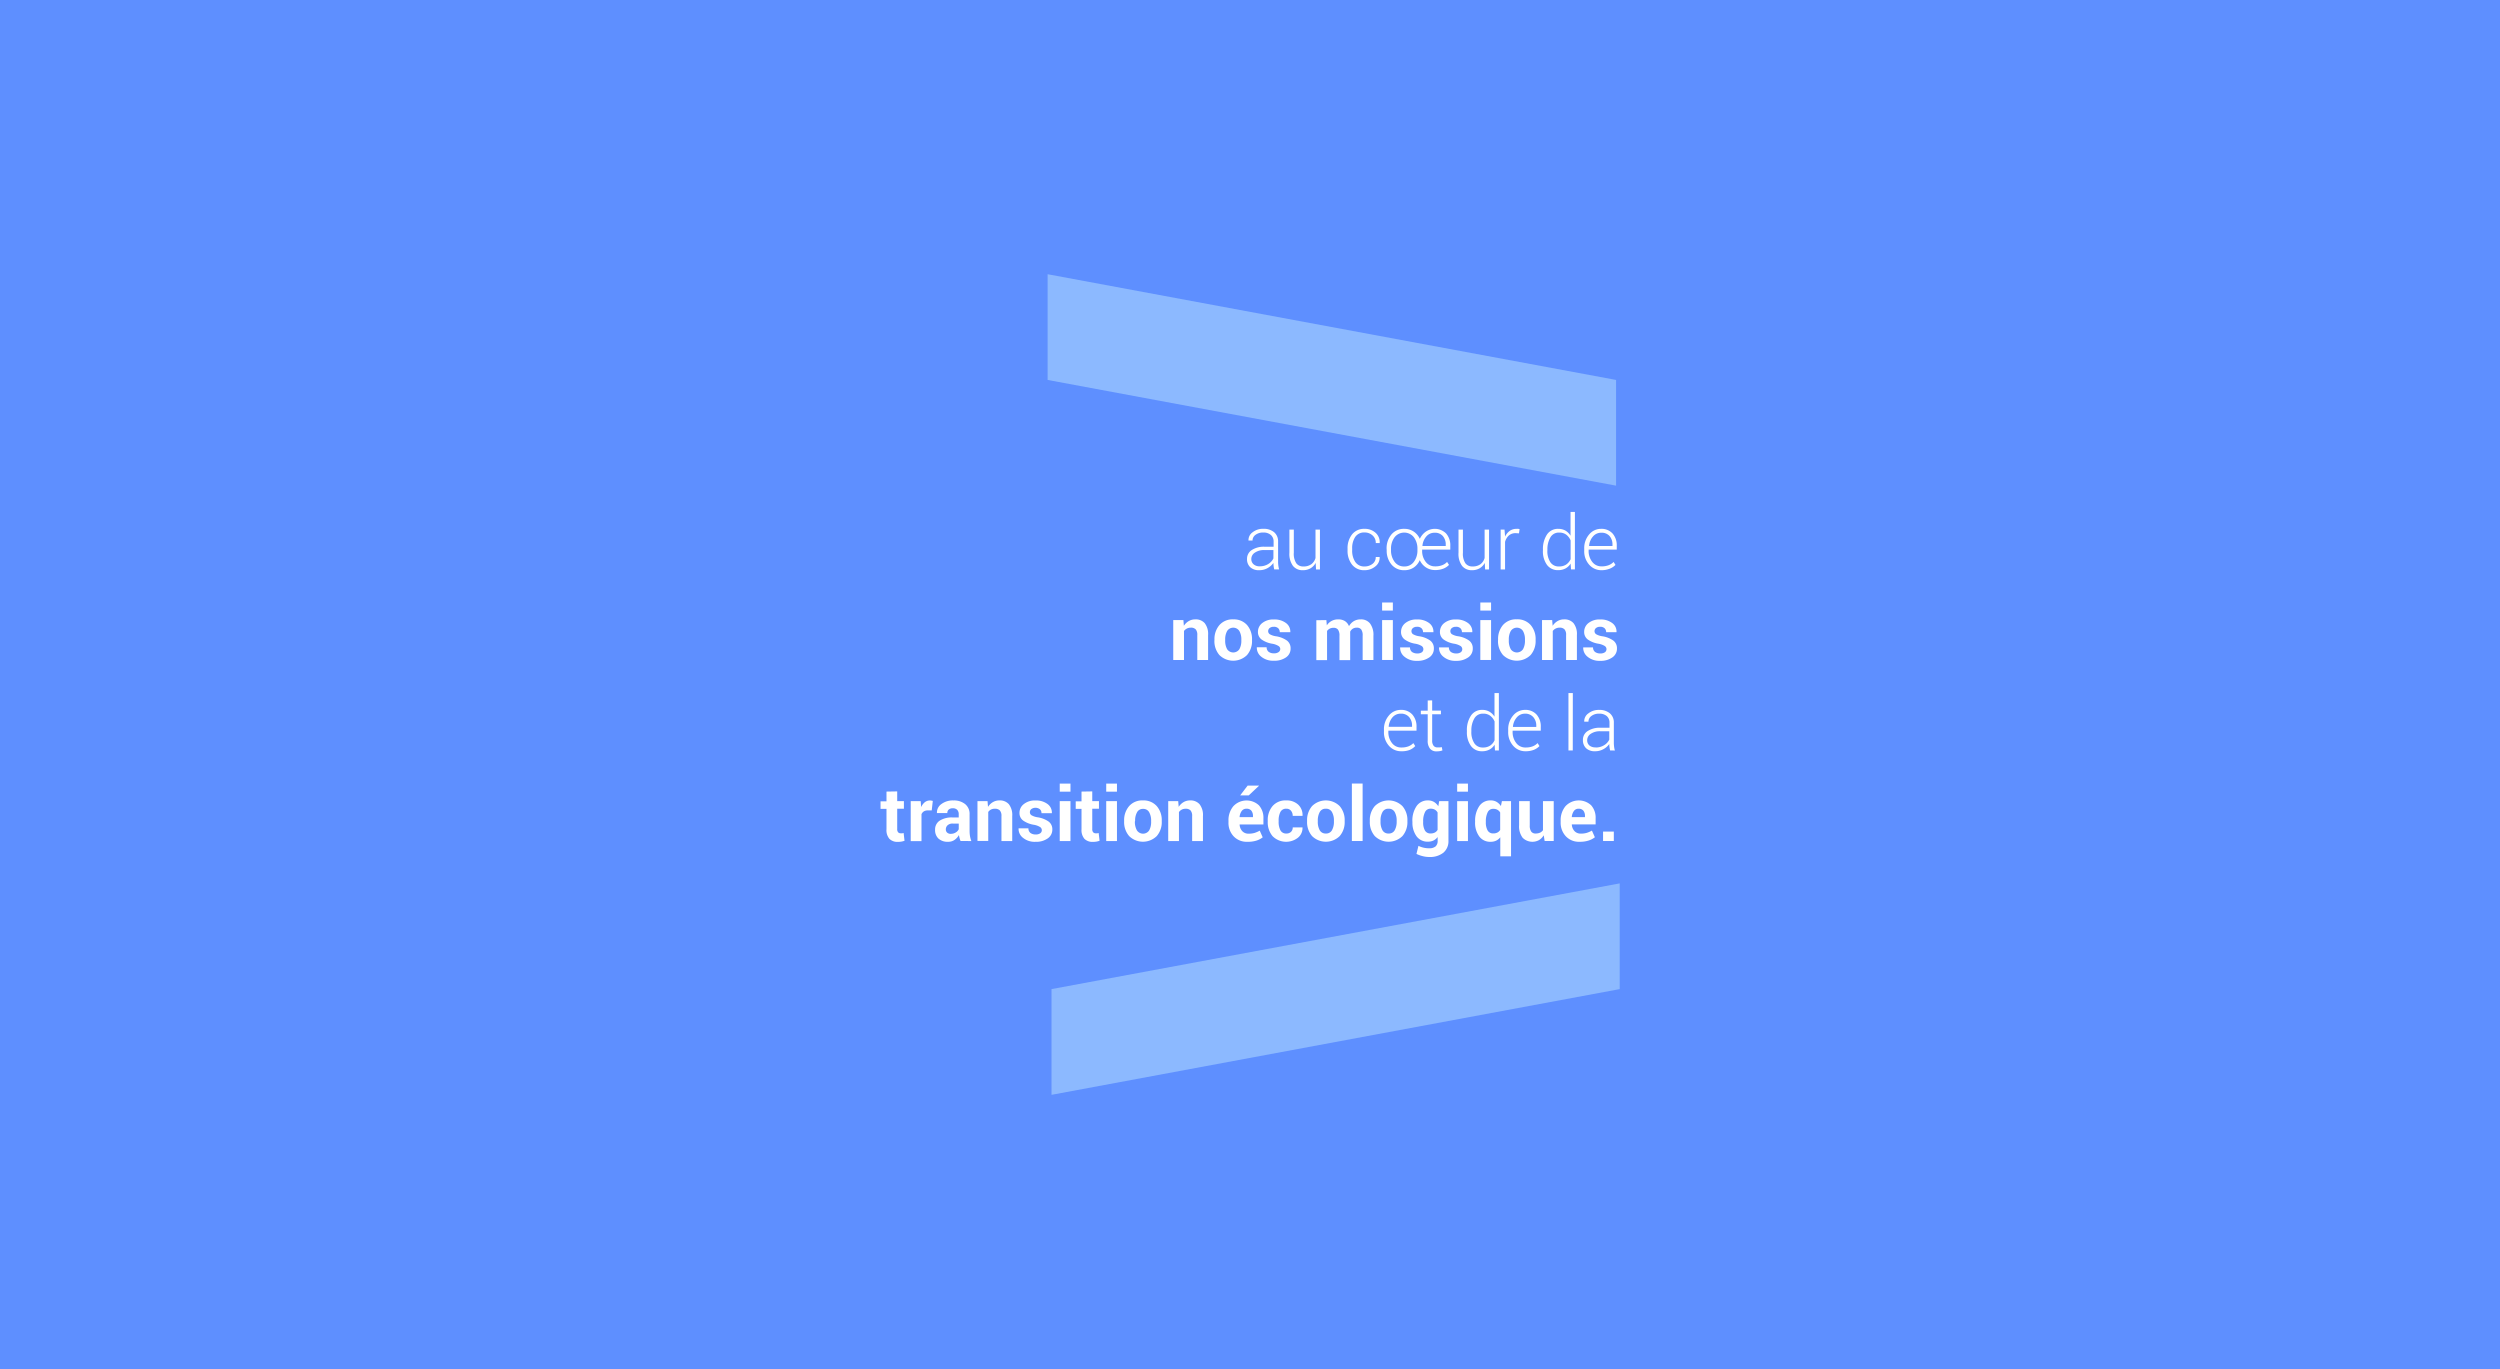 <svg id="etapes" xmlns="http://www.w3.org/2000/svg" viewBox="0 0 840 460"><rect x="0" y="0" width="840" height="460" fill="#333333" stroke="none"/><defs><style>.cls-1{fill:#5e8fff;}.cls-2{fill:#8cb9ff;fill-rule:evenodd;}.cls-3{fill:#fff;}</style></defs><polyline class="cls-1" points="-7.35 -4.61 845.4 -4.61 845.4 469.79 -7.35 469.79"/><path class="cls-2" d="M543,127.66,352,92.14v35.52L543,163.18Z"/><path class="cls-2" d="M353.31,332.34l190.91-35.52v35.52L353.31,367.86Z"/><path class="cls-3" d="M428.14,191.33c-.1-.45-.17-.85-.21-1.18a8.26,8.26,0,0,1-.06-1,6.13,6.13,0,0,1-2,1.75,5.66,5.66,0,0,1-2.79.69,4.23,4.23,0,0,1-3-1,3.68,3.68,0,0,1-1.08-2.78,3.47,3.47,0,0,1,1.6-3,7.49,7.49,0,0,1,4.33-1.11h3V182a2.83,2.83,0,0,0-.93-2.25,3.72,3.72,0,0,0-2.58-.82,4.13,4.13,0,0,0-2.57.78,2.34,2.34,0,0,0-1,1.91h-1.36l0-.08a3.2,3.2,0,0,1,1.36-2.68,5.61,5.61,0,0,1,3.67-1.18,5.4,5.4,0,0,1,3.57,1.13,4,4,0,0,1,1.35,3.23v6.58a10.44,10.44,0,0,0,.08,1.38,8.8,8.8,0,0,0,.26,1.32Zm-4.87-1.05a5.32,5.32,0,0,0,2.83-.75,4.56,4.56,0,0,0,1.77-1.91v-2.8h-3a5.46,5.46,0,0,0-3.22.86,2.53,2.53,0,0,0-1.21,2.13,2.3,2.3,0,0,0,.75,1.78A2.94,2.94,0,0,0,423.27,190.28Z"/><path class="cls-3" d="M442.06,189.14a4.57,4.57,0,0,1-1.73,1.81,5,5,0,0,1-2.58.64,4.07,4.07,0,0,1-3.31-1.44,6.84,6.84,0,0,1-1.2-4.45v-7.76h1.48v7.8a5.74,5.74,0,0,0,.84,3.52,2.82,2.82,0,0,0,2.37,1.07,4.35,4.35,0,0,0,2.68-.76,3.9,3.9,0,0,0,1.4-2.08v-9.55h1.49v13.39h-1.31Z"/><path class="cls-3" d="M458.52,190.33a4.24,4.24,0,0,0,2.6-.84,2.75,2.75,0,0,0,1.13-2.33h1.31l0,.07a3.65,3.65,0,0,1-1.48,3.11,5.54,5.54,0,0,1-3.58,1.25,5.08,5.08,0,0,1-4.22-1.88,7.46,7.46,0,0,1-1.5-4.82v-.52a7.48,7.48,0,0,1,1.5-4.8,5.09,5.09,0,0,1,4.21-1.88,5.32,5.32,0,0,1,3.67,1.3,4.21,4.21,0,0,1,1.42,3.42l0,.07h-1.32a3.27,3.27,0,0,0-1.08-2.57,3.88,3.88,0,0,0-2.66-1,3.59,3.59,0,0,0-3.19,1.54,6.82,6.82,0,0,0-1,3.88v.52a6.82,6.82,0,0,0,1,3.9A3.56,3.56,0,0,0,458.52,190.33Z"/><path class="cls-3" d="M465.9,184.44a7.22,7.22,0,0,1,1.62-4.86,5.38,5.38,0,0,1,4.3-1.89,5.6,5.6,0,0,1,3.16.9,5.8,5.8,0,0,1,2.08,2.47,6.06,6.06,0,0,1,2.06-2.46,5.36,5.36,0,0,1,6.77.65,6,6,0,0,1,1.41,4.16v1.26h-9.46V185a5.9,5.9,0,0,0,1.2,3.78,3.85,3.85,0,0,0,3.16,1.52,6.37,6.37,0,0,0,2.36-.39,4.51,4.51,0,0,0,1.66-1.1l.65,1a5.44,5.44,0,0,1-1.92,1.26,7.36,7.36,0,0,1-2.75.47,5.53,5.53,0,0,1-3.08-.89,5.72,5.72,0,0,1-2.08-2.44A5.7,5.7,0,0,1,475,190.7a5.57,5.57,0,0,1-3.13.89,5.4,5.4,0,0,1-4.32-1.89,7.2,7.2,0,0,1-1.62-4.86Zm1.48.4a6.36,6.36,0,0,0,1.18,3.9,3.85,3.85,0,0,0,3.28,1.59,3.8,3.8,0,0,0,3.24-1.59,6.3,6.3,0,0,0,1.18-3.9v-.41a6.36,6.36,0,0,0-1.18-3.88,4.12,4.12,0,0,0-6.52,0,6.36,6.36,0,0,0-1.18,3.88ZM482,179a3.56,3.56,0,0,0-2.76,1.26,5.42,5.42,0,0,0-1.3,3.14l0,.06h7.83V183a4.27,4.27,0,0,0-1-2.91A3.46,3.46,0,0,0,482,179Z"/><path class="cls-3" d="M498.88,189.14a4.57,4.57,0,0,1-1.73,1.81,5,5,0,0,1-2.57.64,4.09,4.09,0,0,1-3.32-1.44,6.84,6.84,0,0,1-1.2-4.45v-7.76h1.48v7.8a5.74,5.74,0,0,0,.84,3.52,2.85,2.85,0,0,0,2.37,1.07,4.4,4.4,0,0,0,2.69-.76,3.94,3.94,0,0,0,1.39-2.08v-9.55h1.49v13.39H499Z"/><path class="cls-3" d="M510.38,179.21l-1.1-.07a3.39,3.39,0,0,0-2.3.78,4.48,4.48,0,0,0-1.28,2.16v9.25h-1.48V177.94h1.3l.18,2.23v.14a4.94,4.94,0,0,1,1.56-1.93,3.94,3.94,0,0,1,2.33-.69,3.31,3.31,0,0,1,.55,0,2.92,2.92,0,0,1,.44.1Z"/><path class="cls-3" d="M518.43,184.74a8.8,8.8,0,0,1,1.35-5.13,4.38,4.38,0,0,1,3.78-1.92,4.86,4.86,0,0,1,2.43.59A5,5,0,0,1,527.7,180V172h1.47v19.31h-1.31l-.13-1.94A4.55,4.55,0,0,1,526,191a5.09,5.09,0,0,1-2.47.57,4.47,4.47,0,0,1-3.76-1.79,7.76,7.76,0,0,1-1.35-4.79Zm1.48.27a6.86,6.86,0,0,0,1,3.88,3.31,3.31,0,0,0,2.93,1.44,4.21,4.21,0,0,0,2.4-.65,4.39,4.39,0,0,0,1.49-1.79v-6.31a4.76,4.76,0,0,0-1.44-1.9,3.8,3.8,0,0,0-2.43-.73,3.21,3.21,0,0,0-2.93,1.61,7.92,7.92,0,0,0-1,4.19Z"/><path class="cls-3" d="M538.14,191.59a5.38,5.38,0,0,1-4.18-1.86,6.75,6.75,0,0,1-1.66-4.7v-.68a7,7,0,0,1,1.65-4.77,5.14,5.14,0,0,1,4-1.89,5,5,0,0,1,3.87,1.56,6,6,0,0,1,1.41,4.16v1.26h-9.45V185a5.9,5.9,0,0,0,1.2,3.78,3.83,3.83,0,0,0,3.15,1.52,6.43,6.43,0,0,0,2.37-.39,4.63,4.63,0,0,0,1.67-1.1l.63,1a5.4,5.4,0,0,1-1.91,1.26A7.41,7.41,0,0,1,538.14,191.59ZM538,179a3.53,3.53,0,0,0-2.76,1.26,5.29,5.29,0,0,0-1.3,3.14l0,.06h7.85V183a4.23,4.23,0,0,0-1-2.91A3.48,3.48,0,0,0,538,179Z"/><path class="cls-3" d="M397.62,208.35l.16,1.92a4.88,4.88,0,0,1,1.64-1.59,4.31,4.31,0,0,1,2.19-.57,4,4,0,0,1,3.17,1.27,5.88,5.88,0,0,1,1.14,4v8.37h-3.63v-8.38a2.71,2.71,0,0,0-.54-1.91,2.17,2.17,0,0,0-1.65-.57,2.83,2.83,0,0,0-1.28.29,2.73,2.73,0,0,0-1,.83v9.74h-3.61v-13.4Z"/><path class="cls-3" d="M408.06,214.93a7.2,7.2,0,0,1,1.67-4.91,5.82,5.82,0,0,1,4.63-1.91A5.91,5.91,0,0,1,419,210a7.16,7.16,0,0,1,1.68,4.92v.26a7.16,7.16,0,0,1-1.68,4.92,6.62,6.62,0,0,1-9.28,0,7.16,7.16,0,0,1-1.68-4.92Zm3.6.25a5.82,5.82,0,0,0,.65,2.94,2.48,2.48,0,0,0,4.13,0,5.81,5.81,0,0,0,.65-2.93v-.26a5.66,5.66,0,0,0-.66-2.9,2.44,2.44,0,0,0-4.12,0,5.82,5.82,0,0,0-.65,2.9Z"/><path class="cls-3" d="M430.17,218.06a1.25,1.25,0,0,0-.58-1,5.91,5.91,0,0,0-2.13-.77,8.49,8.49,0,0,1-3.59-1.43,3.11,3.11,0,0,1-1.2-2.58,3.7,3.7,0,0,1,1.45-2.94,5.93,5.93,0,0,1,3.89-1.2,6.39,6.39,0,0,1,4.08,1.2,3.55,3.55,0,0,1,1.46,3l0,.07H430a1.78,1.78,0,0,0-.51-1.31,2.06,2.06,0,0,0-1.51-.5,2.11,2.11,0,0,0-1.38.42,1.37,1.37,0,0,0-.5,1.07,1.23,1.23,0,0,0,.53,1,5.71,5.71,0,0,0,2.13.7,8.66,8.66,0,0,1,3.68,1.46,3.2,3.2,0,0,1,1.2,2.64,3.52,3.52,0,0,1-1.55,3A6.71,6.71,0,0,1,428,222a6.2,6.2,0,0,1-4.23-1.36,3.8,3.8,0,0,1-1.48-3.09l0-.07h3.3a1.88,1.88,0,0,0,.71,1.56,2.91,2.91,0,0,0,1.74.48,2.54,2.54,0,0,0,1.53-.39A1.3,1.3,0,0,0,430.17,218.06Z"/><path class="cls-3" d="M445.66,208.35l.15,1.77a4.52,4.52,0,0,1,1.62-1.49,4.6,4.6,0,0,1,2.24-.52,4.11,4.11,0,0,1,2.21.57,3.48,3.48,0,0,1,1.38,1.72,4.67,4.67,0,0,1,1.61-1.69,4.42,4.42,0,0,1,2.33-.6,3.84,3.84,0,0,1,3.12,1.36,6.37,6.37,0,0,1,1.15,4.17v8.11h-3.62v-8.14a3.38,3.38,0,0,0-.49-2.12,1.8,1.8,0,0,0-1.47-.6,2.55,2.55,0,0,0-1.33.34,2.49,2.49,0,0,0-.9,1c0,.16,0,.29,0,.41s0,.22,0,.34v8.82h-3.6v-8.14a3.41,3.41,0,0,0-.49-2.1,1.81,1.81,0,0,0-1.49-.62,2.74,2.74,0,0,0-1.28.28,2.48,2.48,0,0,0-.91.79v9.79h-3.6v-13.4Z"/><path class="cls-3" d="M468,205.15h-3.61v-2.71H468Zm0,16.6h-3.61v-13.4H468Z"/><path class="cls-3" d="M478.25,218.06a1.27,1.27,0,0,0-.57-1,6.05,6.05,0,0,0-2.14-.77,8.44,8.44,0,0,1-3.58-1.43,3.09,3.09,0,0,1-1.21-2.58,3.71,3.71,0,0,1,1.46-2.94,5.89,5.89,0,0,1,3.89-1.2,6.39,6.39,0,0,1,4.08,1.2,3.54,3.54,0,0,1,1.45,3l0,.07h-3.49a1.78,1.78,0,0,0-.51-1.31,2,2,0,0,0-1.5-.5,2.07,2.07,0,0,0-1.38.42,1.33,1.33,0,0,0-.5,1.07,1.22,1.22,0,0,0,.52,1,5.71,5.71,0,0,0,2.14.7,8.61,8.61,0,0,1,3.67,1.46,3.2,3.2,0,0,1,1.2,2.64,3.51,3.51,0,0,1-1.54,3,6.74,6.74,0,0,1-4.09,1.15,6.15,6.15,0,0,1-4.22-1.36,3.77,3.77,0,0,1-1.48-3.09l0-.07h3.31a1.87,1.87,0,0,0,.7,1.56,3,3,0,0,0,1.75.48,2.58,2.58,0,0,0,1.53-.39A1.29,1.29,0,0,0,478.25,218.06Z"/><path class="cls-3" d="M491.32,218.06a1.27,1.27,0,0,0-.57-1,6.05,6.05,0,0,0-2.14-.77,8.44,8.44,0,0,1-3.58-1.43,3.09,3.09,0,0,1-1.21-2.58,3.73,3.73,0,0,1,1.45-2.94,5.94,5.94,0,0,1,3.9-1.2,6.41,6.41,0,0,1,4.08,1.2,3.54,3.54,0,0,1,1.45,3l0,.07h-3.49a1.78,1.78,0,0,0-.51-1.31,2,2,0,0,0-1.5-.5,2.07,2.07,0,0,0-1.38.42,1.33,1.33,0,0,0-.5,1.07,1.22,1.22,0,0,0,.52,1,5.71,5.71,0,0,0,2.14.7,8.61,8.61,0,0,1,3.67,1.46,3.2,3.2,0,0,1,1.2,2.64,3.51,3.51,0,0,1-1.54,3,6.74,6.74,0,0,1-4.09,1.15,6.15,6.15,0,0,1-4.22-1.36,3.77,3.77,0,0,1-1.48-3.09l0-.07h3.31a1.87,1.87,0,0,0,.7,1.56,3,3,0,0,0,1.75.48,2.53,2.53,0,0,0,1.52-.39A1.27,1.27,0,0,0,491.32,218.06Z"/><path class="cls-3" d="M501,205.15h-3.61v-2.71H501Zm0,16.6h-3.61v-13.4H501Z"/><path class="cls-3" d="M503.36,214.93A7.2,7.2,0,0,1,505,210a5.82,5.82,0,0,1,4.63-1.91,5.91,5.91,0,0,1,4.66,1.9,7.16,7.16,0,0,1,1.68,4.92v.26a7.16,7.16,0,0,1-1.68,4.92,6.62,6.62,0,0,1-9.28,0,7.16,7.16,0,0,1-1.68-4.92Zm3.6.25a5.82,5.82,0,0,0,.65,2.94,2.48,2.48,0,0,0,4.13,0,5.81,5.81,0,0,0,.65-2.93v-.26a5.66,5.66,0,0,0-.66-2.9,2.44,2.44,0,0,0-4.12,0,5.82,5.82,0,0,0-.65,2.9Z"/><path class="cls-3" d="M521.53,208.35l.16,1.92a5,5,0,0,1,1.65-1.59,4.26,4.26,0,0,1,2.19-.57,4,4,0,0,1,3.17,1.27,5.88,5.88,0,0,1,1.14,4v8.37h-3.63v-8.38a2.71,2.71,0,0,0-.54-1.91,2.2,2.2,0,0,0-1.65-.57,2.85,2.85,0,0,0-1.29.29,2.7,2.7,0,0,0-1,.83v9.74h-3.61v-13.4Z"/><path class="cls-3" d="M539.78,218.06a1.28,1.28,0,0,0-.58-1,6,6,0,0,0-2.13-.77,8.49,8.49,0,0,1-3.59-1.43,3.11,3.11,0,0,1-1.2-2.58,3.7,3.7,0,0,1,1.45-2.94,5.93,5.93,0,0,1,3.89-1.2,6.39,6.39,0,0,1,4.08,1.2,3.52,3.52,0,0,1,1.45,3l0,.07h-3.49a1.78,1.78,0,0,0-.51-1.31,2.07,2.07,0,0,0-1.51-.5,2.11,2.11,0,0,0-1.38.42,1.37,1.37,0,0,0-.5,1.07,1.23,1.23,0,0,0,.53,1,5.71,5.71,0,0,0,2.13.7,8.66,8.66,0,0,1,3.68,1.46,3.2,3.2,0,0,1,1.2,2.64,3.52,3.52,0,0,1-1.55,3,6.71,6.71,0,0,1-4.08,1.15,6.18,6.18,0,0,1-4.23-1.36,3.77,3.77,0,0,1-1.48-3.09l0-.07h3.3a1.88,1.88,0,0,0,.71,1.56,2.89,2.89,0,0,0,1.74.48,2.54,2.54,0,0,0,1.53-.39A1.3,1.3,0,0,0,539.78,218.06Z"/><path class="cls-3" d="M470.85,252.42a5.36,5.36,0,0,1-4.18-1.85,6.79,6.79,0,0,1-1.66-4.71v-.68a7,7,0,0,1,1.65-4.76,5.14,5.14,0,0,1,4-1.9,5,5,0,0,1,3.88,1.56,6,6,0,0,1,1.41,4.16v1.27h-9.46v.35a5.9,5.9,0,0,0,1.2,3.78,3.82,3.82,0,0,0,3.16,1.52,6.6,6.6,0,0,0,2.36-.38,4.59,4.59,0,0,0,1.67-1.1l.64,1A5.5,5.5,0,0,1,473.6,252,7.37,7.37,0,0,1,470.85,252.42Zm-.19-12.63A3.58,3.58,0,0,0,467.9,241a5.45,5.45,0,0,0-1.3,3.14l0,.06h7.85v-.37a4.28,4.28,0,0,0-1-2.91A3.52,3.52,0,0,0,470.66,239.79Z"/><path class="cls-3" d="M481.21,235.34v3.43h2.94V240h-2.94v8.72a2.81,2.81,0,0,0,.48,1.86,1.57,1.57,0,0,0,1.26.55c.24,0,.48,0,.7,0s.49-.05.79-.1l.22,1.1a3.88,3.88,0,0,1-.9.25,7.71,7.71,0,0,1-1.07.08,2.74,2.74,0,0,1-2.19-.89,4.15,4.15,0,0,1-.79-2.82V240H477.4v-1.22h2.31v-3.43Z"/><path class="cls-3" d="M492.88,245.58a8.68,8.68,0,0,1,1.36-5.13,4.37,4.37,0,0,1,3.78-1.93,4.7,4.7,0,0,1,2.42.6,4.9,4.9,0,0,1,1.71,1.68v-7.94h1.47v19.3h-1.31l-.12-1.94a4.55,4.55,0,0,1-1.72,1.63,5.13,5.13,0,0,1-2.48.57,4.43,4.43,0,0,1-3.75-1.78,7.73,7.73,0,0,1-1.36-4.8Zm1.49.26a6.82,6.82,0,0,0,1,3.88,3.28,3.28,0,0,0,2.92,1.44,4.21,4.21,0,0,0,2.4-.64,4.27,4.27,0,0,0,1.49-1.8v-6.31a4.73,4.73,0,0,0-1.44-1.89,3.75,3.75,0,0,0-2.42-.73,3.21,3.21,0,0,0-2.94,1.61,7.86,7.86,0,0,0-1,4.18Z"/><path class="cls-3" d="M512.6,252.42a5.36,5.36,0,0,1-4.18-1.85,6.8,6.8,0,0,1-1.67-4.71v-.68a7,7,0,0,1,1.66-4.76,5.13,5.13,0,0,1,4-1.9,5,5,0,0,1,3.87,1.56,5.93,5.93,0,0,1,1.42,4.16v1.27h-9.46v.35a5.9,5.9,0,0,0,1.2,3.78,3.81,3.81,0,0,0,3.16,1.52,6.6,6.6,0,0,0,2.36-.38,4.68,4.68,0,0,0,1.67-1.1l.63,1a5.46,5.46,0,0,1-1.91,1.27A7.37,7.37,0,0,1,512.6,252.42Zm-.19-12.63a3.55,3.55,0,0,0-2.76,1.25,5.38,5.38,0,0,0-1.3,3.14l0,.06h7.84v-.37a4.27,4.27,0,0,0-1-2.91A3.54,3.54,0,0,0,512.41,239.79Z"/><path class="cls-3" d="M528.45,252.16H527v-19.3h1.47Z"/><path class="cls-3" d="M541,252.16q-.15-.67-.21-1.17a6.73,6.73,0,0,1-.07-1,5.79,5.79,0,0,1-2,1.74,5.59,5.59,0,0,1-2.78.69,4.21,4.21,0,0,1-3-1,3.71,3.71,0,0,1-1.08-2.79,3.44,3.44,0,0,1,1.6-3,7.49,7.49,0,0,1,4.33-1.11h3v-1.66a2.85,2.85,0,0,0-.92-2.26,3.76,3.76,0,0,0-2.58-.81,4.11,4.11,0,0,0-2.57.78,2.32,2.32,0,0,0-1,1.9H532.3l0-.07a3.2,3.2,0,0,1,1.36-2.68,5.6,5.6,0,0,1,3.67-1.19,5.4,5.4,0,0,1,3.57,1.13,4,4,0,0,1,1.35,3.23v6.59a10.29,10.29,0,0,0,.08,1.37,8.33,8.33,0,0,0,.26,1.32Zm-4.87-1a5.26,5.26,0,0,0,2.82-.75,4.38,4.38,0,0,0,1.77-1.91v-2.8h-3a5.46,5.46,0,0,0-3.22.86,2.56,2.56,0,0,0-1.21,2.14,2.3,2.3,0,0,0,.75,1.78A3,3,0,0,0,536.16,251.11Z"/><path class="cls-3" d="M301.46,265.91v3.28h2.25v2.54h-2.25v6.82a1.58,1.58,0,0,0,.32,1.11,1.18,1.18,0,0,0,.87.33,3.48,3.48,0,0,0,.49,0,4.63,4.63,0,0,0,.48-.1l.3,2.61a7.23,7.23,0,0,1-1.06.28,6.64,6.64,0,0,1-1.13.09,3.82,3.82,0,0,1-2.87-1,4.46,4.46,0,0,1-1-3.25v-6.83h-2v-2.54h2v-3.28Z"/><path class="cls-3" d="M313.06,272.3l-1.33,0a2.44,2.44,0,0,0-1.32.33,2.14,2.14,0,0,0-.79.94v9.05H306V269.19h3.35l.16,2a4.28,4.28,0,0,1,1.22-1.64,2.75,2.75,0,0,1,1.73-.59,2.57,2.57,0,0,1,.5.05,3.78,3.78,0,0,1,.46.1Z"/><path class="cls-3" d="M322.75,282.58a7.25,7.25,0,0,1-.34-1,6.16,6.16,0,0,1-.2-1,5.07,5.07,0,0,1-1.47,1.62,3.66,3.66,0,0,1-2.17.64,4.54,4.54,0,0,1-3.25-1.08,3.87,3.87,0,0,1-1.13-2.95,3.51,3.51,0,0,1,1.51-3.05,7.52,7.52,0,0,1,4.43-1.09h2v-1.06a2.12,2.12,0,0,0-.5-1.5,2,2,0,0,0-1.5-.53,2,2,0,0,0-1.36.43,1.51,1.51,0,0,0-.47,1.18h-3.49l0-.08a3.43,3.43,0,0,1,1.48-2.93,6.41,6.41,0,0,1,4.09-1.23,6,6,0,0,1,3.9,1.22,4.21,4.21,0,0,1,1.5,3.47v5.54a10.92,10.92,0,0,0,.14,1.76,9.6,9.6,0,0,0,.45,1.65Zm-3.3-2.41a3.11,3.11,0,0,0,1.69-.47,2.44,2.44,0,0,0,1-1.09v-1.89h-2a2.44,2.44,0,0,0-1.75.57,1.85,1.85,0,0,0-.59,1.39,1.41,1.41,0,0,0,.44,1.08A1.75,1.75,0,0,0,319.45,280.17Z"/><path class="cls-3" d="M331.81,269.19l.16,1.92a4.84,4.84,0,0,1,1.65-1.6,4.26,4.26,0,0,1,2.19-.57,4,4,0,0,1,3.17,1.28,5.92,5.92,0,0,1,1.13,4v8.37h-3.62v-8.37a2.7,2.7,0,0,0-.55-1.92,2.2,2.2,0,0,0-1.64-.56A2.72,2.72,0,0,0,333,272a2.59,2.59,0,0,0-.95.82v9.74h-3.62V269.19Z"/><path class="cls-3" d="M350.05,278.89a1.25,1.25,0,0,0-.57-1,5.86,5.86,0,0,0-2.14-.77,8.57,8.57,0,0,1-3.58-1.43,3.09,3.09,0,0,1-1.21-2.58,3.68,3.68,0,0,1,1.46-2.94,5.86,5.86,0,0,1,3.89-1.21,6.39,6.39,0,0,1,4.08,1.2,3.55,3.55,0,0,1,1.45,3l0,.07h-3.49a1.73,1.73,0,0,0-.52-1.31,2.45,2.45,0,0,0-2.88-.08,1.35,1.35,0,0,0-.5,1.07,1.2,1.2,0,0,0,.52,1,5.74,5.74,0,0,0,2.14.71,8.61,8.61,0,0,1,3.67,1.45,3.18,3.18,0,0,1,1.21,2.64,3.54,3.54,0,0,1-1.55,3,6.72,6.72,0,0,1-4.09,1.14,6.2,6.2,0,0,1-4.22-1.35,3.79,3.79,0,0,1-1.48-3.09l0-.08h3.31a1.87,1.87,0,0,0,.7,1.56,2.88,2.88,0,0,0,1.75.49,2.54,2.54,0,0,0,1.53-.4A1.27,1.27,0,0,0,350.05,278.89Z"/><path class="cls-3" d="M359.68,266h-3.61v-2.71h3.61Zm0,16.6h-3.61V269.19h3.61Z"/><path class="cls-3" d="M367,265.91v3.28h2.25v2.54H367v6.82a1.54,1.54,0,0,0,.32,1.11,1.15,1.15,0,0,0,.87.33,3.33,3.33,0,0,0,.48,0,3.76,3.76,0,0,0,.48-.1l.31,2.61a7.58,7.58,0,0,1-1.06.28,6.72,6.72,0,0,1-1.13.09,3.83,3.83,0,0,1-2.88-1,4.5,4.5,0,0,1-1-3.25v-6.83h-1.95v-2.54h1.95v-3.28Z"/><path class="cls-3" d="M375.3,266h-3.61v-2.71h3.61Zm0,16.6h-3.61V269.19h3.61Z"/><path class="cls-3" d="M377.71,275.76a7.19,7.19,0,0,1,1.68-4.91,5.82,5.82,0,0,1,4.62-1.91,5.89,5.89,0,0,1,4.66,1.91,7.15,7.15,0,0,1,1.68,4.91V276a7.13,7.13,0,0,1-1.68,4.92,6.62,6.62,0,0,1-9.28,0,7.13,7.13,0,0,1-1.68-4.92Zm3.61.26A5.81,5.81,0,0,0,382,279a2.47,2.47,0,0,0,4.13,0,5.77,5.77,0,0,0,.65-2.92v-.26a5.7,5.7,0,0,0-.66-2.91,2.21,2.21,0,0,0-2.07-1.12,2.17,2.17,0,0,0-2,1.13,5.69,5.69,0,0,0-.65,2.9Z"/><path class="cls-3" d="M395.88,269.19l.16,1.92a4.93,4.93,0,0,1,1.65-1.6,4.26,4.26,0,0,1,2.19-.57,4,4,0,0,1,3.17,1.28,5.87,5.87,0,0,1,1.14,4v8.37h-3.63v-8.37a2.75,2.75,0,0,0-.54-1.92,2.22,2.22,0,0,0-1.65-.56,2.72,2.72,0,0,0-1.29.29,2.76,2.76,0,0,0-.95.82v9.74h-3.61V269.19Z"/><path class="cls-3" d="M419.13,282.84A6,6,0,0,1,414.5,281a6.58,6.58,0,0,1-1.73-4.71v-.5a7.3,7.3,0,0,1,1.64-4.91,6.09,6.09,0,0,1,8.6-.28,6.27,6.27,0,0,1,1.5,4.41v2h-8l0,.08a3.47,3.47,0,0,0,.89,2.17,2.77,2.77,0,0,0,2.13.85,6.56,6.56,0,0,0,2-.25,9,9,0,0,0,1.74-.76l1,2.24a6.6,6.6,0,0,1-2.14,1.11A9.36,9.36,0,0,1,419.13,282.84Zm-.32-11.11a1.89,1.89,0,0,0-1.59.76,4,4,0,0,0-.72,2l0,.06H421v-.32a2.9,2.9,0,0,0-.54-1.84A2,2,0,0,0,418.81,271.73Zm.39-7.76H423l0,.07-3.43,3.22h-2.88Z"/><path class="cls-3" d="M432.23,280.06a2.15,2.15,0,0,0,1.55-.56,2,2,0,0,0,.58-1.5h3.28l0,.08a4.17,4.17,0,0,1-1.53,3.39,6.44,6.44,0,0,1-8.53-.52,7.25,7.25,0,0,1-1.62-4.87v-.37a7.23,7.23,0,0,1,1.61-4.86,5.73,5.73,0,0,1,4.61-1.91,5.62,5.62,0,0,1,4,1.41,4.71,4.71,0,0,1,1.47,3.72l0,.07h-3.3a2.63,2.63,0,0,0-.57-1.73,1.94,1.94,0,0,0-1.57-.68,2.09,2.09,0,0,0-2,1.11,6.15,6.15,0,0,0-.59,2.87v.37a6.11,6.11,0,0,0,.59,2.88A2.11,2.11,0,0,0,432.23,280.06Z"/><path class="cls-3" d="M439.18,275.76a7.18,7.18,0,0,1,1.67-4.91,6.59,6.59,0,0,1,9.28,0,7.15,7.15,0,0,1,1.68,4.91V276a7.12,7.12,0,0,1-1.67,4.92,6.63,6.63,0,0,1-9.29,0,7.17,7.17,0,0,1-1.67-4.92Zm3.6.26a5.81,5.81,0,0,0,.64,2.93,2.22,2.22,0,0,0,2.08,1.11,2.19,2.19,0,0,0,2.05-1.12,5.77,5.77,0,0,0,.65-2.92v-.26a5.7,5.7,0,0,0-.66-2.91,2.2,2.2,0,0,0-2.06-1.12,2.17,2.17,0,0,0-2.05,1.13,5.79,5.79,0,0,0-.65,2.9Z"/><path class="cls-3" d="M457.84,282.58h-3.61V263.27h3.61Z"/><path class="cls-3" d="M460.26,275.76a7.18,7.18,0,0,1,1.67-4.91,6.59,6.59,0,0,1,9.28,0,7.15,7.15,0,0,1,1.68,4.91V276a7.17,7.17,0,0,1-1.67,4.92,6.63,6.63,0,0,1-9.29,0,7.12,7.12,0,0,1-1.67-4.92Zm3.6.26a5.81,5.81,0,0,0,.64,2.93,2.22,2.22,0,0,0,2.08,1.11,2.19,2.19,0,0,0,2.05-1.12,5.77,5.77,0,0,0,.65-2.92v-.26a5.7,5.7,0,0,0-.66-2.91,2.21,2.21,0,0,0-2.06-1.12,2.17,2.17,0,0,0-2.05,1.13,5.69,5.69,0,0,0-.65,2.9Z"/><path class="cls-3" d="M474.56,276a8.63,8.63,0,0,1,1.38-5.11,4.47,4.47,0,0,1,3.87-1.95,3.79,3.79,0,0,1,2,.51,4.39,4.39,0,0,1,1.46,1.45l.29-1.71h3.12v13.33a5,5,0,0,1-1.72,4,7.24,7.24,0,0,1-4.77,1.43,8.82,8.82,0,0,1-2.15-.28,10,10,0,0,1-2.11-.76l.67-2.7a7.76,7.76,0,0,0,1.69.6,7.9,7.9,0,0,0,1.88.21,3.24,3.24,0,0,0,2.18-.62,2.45,2.45,0,0,0,.7-1.93v-1.22a4.07,4.07,0,0,1-1.4,1.16,4.18,4.18,0,0,1-1.84.39,4.55,4.55,0,0,1-3.85-1.81,7.68,7.68,0,0,1-1.38-4.77Zm3.62.26a5.55,5.55,0,0,0,.59,2.78,2.07,2.07,0,0,0,1.93,1,2.94,2.94,0,0,0,1.41-.31,2.31,2.31,0,0,0,.92-.89V273a2.55,2.55,0,0,0-.92-.95,2.76,2.76,0,0,0-1.38-.33,2,2,0,0,0-1.94,1.18,6.71,6.71,0,0,0-.61,3.09Z"/><path class="cls-3" d="M493.23,266h-3.62v-2.71h3.62Zm0,16.6h-3.62V269.19h3.62Z"/><path class="cls-3" d="M495.64,276a8.7,8.7,0,0,1,1.37-5.11,4.43,4.43,0,0,1,3.85-1.95,3.78,3.78,0,0,1,2,.49,4.42,4.42,0,0,1,1.45,1.41l.33-1.65h3.07v18.54h-3.61v-6.4a4,4,0,0,1-1.4,1.13,4.23,4.23,0,0,1-1.82.38A4.52,4.52,0,0,1,497,281a7.7,7.7,0,0,1-1.37-4.77Zm3.6.25a5.49,5.49,0,0,0,.6,2.78,2.06,2.06,0,0,0,1.93,1,2.87,2.87,0,0,0,1.36-.3,2.42,2.42,0,0,0,.93-.87V273a2.53,2.53,0,0,0-.93-.91,2.58,2.58,0,0,0-1.34-.32,2,2,0,0,0-1.94,1.18,6.83,6.83,0,0,0-.61,3.08Z"/><path class="cls-3" d="M518.69,280.65a4.55,4.55,0,0,1-1.58,1.62,4.64,4.64,0,0,1-5.5-.78,6.31,6.31,0,0,1-1.19-4.22v-8.08H514v8.12a3.43,3.43,0,0,0,.5,2.11,1.73,1.73,0,0,0,1.46.64,3.69,3.69,0,0,0,1.48-.28,2.57,2.57,0,0,0,1-.83v-9.76h3.61v13.39H519Z"/><path class="cls-3" d="M530.74,282.84a6,6,0,0,1-4.63-1.86,6.63,6.63,0,0,1-1.73-4.71v-.5a7.35,7.35,0,0,1,1.64-4.91,6.11,6.11,0,0,1,8.61-.28,6.27,6.27,0,0,1,1.5,4.41v2h-8l0,.08a3.53,3.53,0,0,0,.89,2.17,2.79,2.79,0,0,0,2.13.85,6.68,6.68,0,0,0,2-.25,8.89,8.89,0,0,0,1.73-.76l1,2.24a6.82,6.82,0,0,1-2.14,1.11A9.46,9.46,0,0,1,530.74,282.84Zm-.32-11.11a1.89,1.89,0,0,0-1.59.76,4.11,4.11,0,0,0-.71,2l0,.06h4.43v-.32a2.9,2.9,0,0,0-.53-1.84A2,2,0,0,0,530.42,271.73Z"/><path class="cls-3" d="M542.24,282.58h-3.61v-3.17h3.61Z"/></svg>